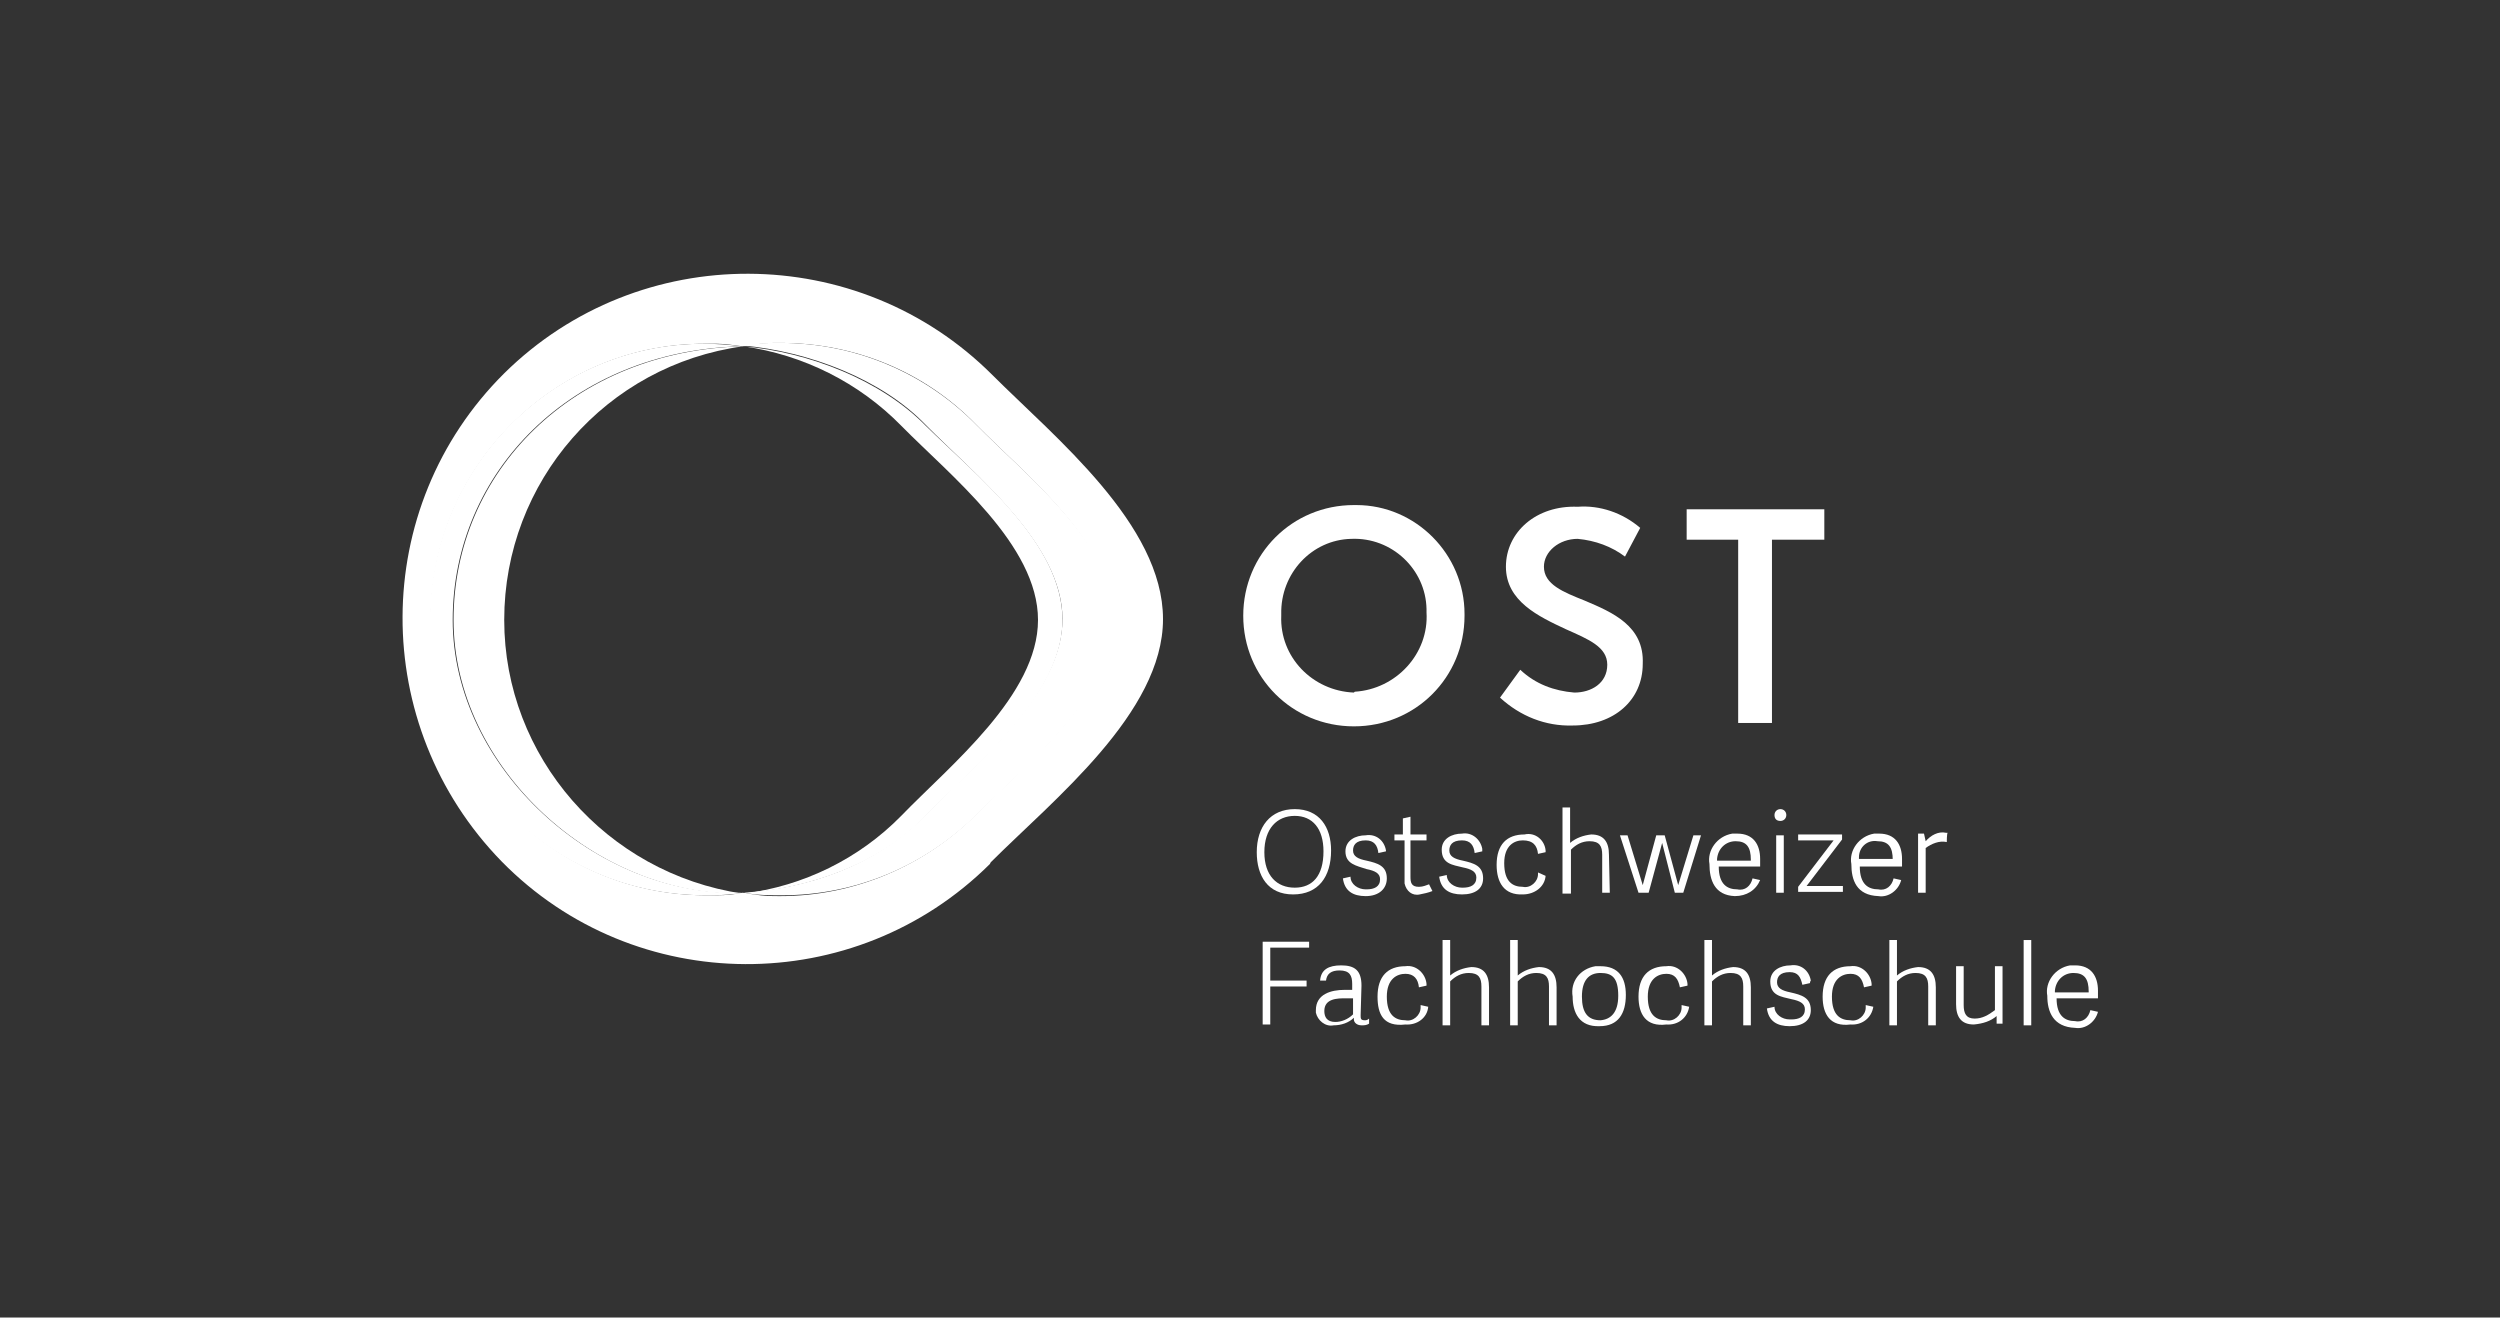 <?xml version="1.0" encoding="UTF-8"?>
<svg xmlns="http://www.w3.org/2000/svg" xmlns:xlink="http://www.w3.org/1999/xlink" version="1.1" id="Layer_3" x="0px" y="0px" viewBox="0 0 296 156" style="enable-background:new 0 0 296 156;" xml:space="preserve">
<rect x="0" y="0" width="296" height="156" fill="#333333" stroke="none"/>
<style type="text/css">
	.st0{fill:none;}
	.st1{fill:#FFFFFF;}
</style>
<rect class="st0" width="296" height="156"></rect>
<g>
	<g id="Gruppe_38">
		<path id="Pfad_76" class="st1" d="M160.3,59.8c-7.3,0-13.1,5.8-13.1,13.1S153,86,160.3,86s13.1-5.8,13.1-13.1v-0.2    c0-7.1-5.8-12.9-12.8-12.9L160.3,59.8L160.3,59.8z M160.3,82c-4.9-0.2-8.8-4.2-8.6-9.1v-0.2c-0.1-4.8,3.6-8.8,8.3-8.9    c4.8-0.2,8.8,3.6,8.9,8.3v0.4c0.3,4.9-3.6,9.1-8.5,9.4L160.3,82L160.3,82z"></path>
		<path id="Pfad_77" class="st1" d="M187.6,71.1c-2.5-1-4.8-1.9-4.8-4c0-1.8,1.8-3.3,4-3.3c2.1,0.2,4,0.9,5.6,2.1l1.8-3.4    c-2.1-1.8-4.8-2.7-7.4-2.5c-4.9-0.2-8.5,3-8.5,7.1s3.9,5.9,7.1,7.4c2.7,1.2,4.9,2.1,4.9,4.2c0,2.2-1.9,3.3-3.9,3.3    c-2.4-0.2-4.6-1-6.4-2.7l-2.4,3.3c2.4,2.2,5.4,3.4,8.6,3.3c4.9,0,8.3-3,8.3-7.3C194.7,74.1,190.9,72.5,187.6,71.1z"></path>
		<path id="Pfad_78" class="st1" d="M216,60.3h-16.3v3.6h6.1v21.7h4V63.9h6.2V60.3z"></path>
	</g>
	<g id="Gruppe_39">
		<path id="Pfad_79" class="st1" d="M117.5,44.4c-15.9-15.9-41.8-16-57.8-0.2c-16,15.9-16,41.7-0.3,57.8    c15.8,16.1,41.8,16.2,57.8,0.3l0.1-0.2c7.4-7.4,20.4-17.7,20.4-28.8C137.7,62.1,124.9,51.8,117.5,44.4L117.5,44.4z M115.6,96.4    c-6.1,6.1-14.4,9.7-23.2,9.7c-1,0-2.1,0-3-0.2c-0.5,0-1-0.2-1.5-0.2c-1,0.2-1.9,0.3-3,0.3h-1.5C65.4,105.9,51,91.2,51,73.1    c0.1-17.8,14.6-32.4,32.4-32.4h1.5c1,0,2.1,0.2,3,0.3c0.5,0,1-0.2,1.5-0.2c1-0.2,1.9-0.2,3-0.2c8.8,0,17.1,3.4,23.2,9.7    c5.8,5.9,16.2,14.1,16.2,23C131.8,82.3,121.4,90.5,115.6,96.4L115.6,96.4z"></path>
		<path id="Pfad_80" class="st1" d="M115.6,50.3c-6.1-6.2-14.4-9.7-23.2-9.7c-1.5,0-3,0-4.5,0.3c7.9,0.7,16.5,4,21.7,9.4    c5.8,5.9,16.2,14.1,16.2,23s-10.4,17.2-16.2,23.2c-6.1,6.1-13.8,8.6-21.5,9.2c1.5,0.3,3,0.3,4.5,0.3c8.6,0,16.9-3.4,23.2-9.7    c5.9-5.9,16.2-14.1,16.2-23.2C131.8,64.3,121.5,56.3,115.6,50.3z"></path>
		<path id="Pfad_81" class="st1" d="M88,41c7.1,1,13.7,4.3,18.7,9.4c5.8,5.9,16.2,14.1,16.2,23s-10.4,17.2-16.2,23.2    c-5,5.1-11.6,8.3-18.6,9.2l0,0c7.7-0.7,15.8-3.3,21.5-9.2s16.2-14.1,16.2-23.2s-10.2-17.1-16.2-23C104.3,45,95.8,41.7,88,41"></path>
		<path id="Pfad_82" class="st1" d="M53.6,73.4c0-17.5,14.1-31.9,34.2-32.4c-1.5-0.2-3-0.3-4.5-0.3c-18,0-32.5,14.9-32.4,32.8    c0,18,14.6,32.4,32.4,32.5c1.5,0,3,0,4.5-0.3C70.6,106.2,53.6,90.9,53.6,73.4L53.6,73.4z"></path>
		<path id="Pfad_83" class="st1" d="M59.7,73.4C59.7,57,71.8,43.2,88,41l0,0c-20.2,0.5-34.3,14.9-34.3,32.4s16.9,32.8,34.2,32.4l0,0    C71.8,103.4,59.7,89.6,59.7,73.4L59.7,73.4z"></path>
	</g>
	<g id="Gruppe_40">
		<path id="Pfad_84" class="st1" d="M148.8,100.9c0-3,1.6-5.1,4.5-5.1s4.3,2.1,4.3,4.9c0,3.1-1.5,5.2-4.5,5.2    S148.8,103.7,148.8,100.9z M156.7,100.8c0-2.7-1.3-4.2-3.4-4.2s-3.6,1.5-3.6,4.3s1.5,4.2,3.6,4.2S156.7,103.7,156.7,100.8    C156.7,100.8,156.7,100.8,156.7,100.8z"></path>
		<path id="Pfad_85" class="st1" d="M164.1,100.8l-0.9,0.2c-0.1-0.9-0.5-1.5-1.5-1.5c-1.2,0-1.5,0.6-1.5,1.2c0,0.7,0.6,1,1.6,1.2    c1.3,0.3,2.4,0.6,2.4,2.1c0,1.2-0.9,2.1-2.5,2.1c-1.5,0-2.5-0.6-2.7-2.1l0.9-0.2c0,0.9,0.9,1.5,1.8,1.5h0.1c0.9,0,1.6-0.3,1.6-1.2    c0-0.7-0.6-1-1.6-1.2c-1.2-0.4-2.5-0.6-2.5-2.1c0-1.3,1.2-1.9,2.4-1.9c1.2-0.2,2.2,0.6,2.4,1.8L164.1,100.8L164.1,100.8z"></path>
		<path id="Pfad_86" class="st1" d="M169.6,105.5c-0.5,0.2-1,0.3-1.5,0.4c-0.9,0.2-1.6-0.4-1.8-1.3v-5.1h-1.2v-0.7h1v-1.9l0.9-0.2    v2.1h1.9v0.7h-1.9v4.3c0,0.7,0.1,1.2,1,1.2c0.5,0,0.9-0.2,1.2-0.3L169.6,105.5L169.6,105.5z"></path>
		<path id="Pfad_87" class="st1" d="M175.5,100.8l-0.9,0.2c-0.1-0.9-0.5-1.5-1.5-1.5c-1.2,0-1.5,0.6-1.5,1.2c0,0.7,0.6,1,1.6,1.2    c1.3,0.3,2.4,0.6,2.4,2.1c0,1.2-0.9,1.9-2.5,1.9c-1.5,0-2.5-0.6-2.7-2.1l0.9-0.2c0,0.9,0.9,1.5,1.8,1.5h0.1c0.9,0,1.6-0.3,1.6-1.2    c0-0.7-0.6-1-1.6-1.2c-1.2-0.3-2.5-0.4-2.5-2.1c0-1.3,1.2-1.9,2.4-1.9c1.2-0.2,2.2,0.7,2.4,1.8L175.5,100.8L175.5,100.8z"></path>
		<path id="Pfad_88" class="st1" d="M177.2,102.4c0-2.4,1.2-3.6,3.3-3.6c1.3-0.3,2.4,0.7,2.5,1.9v0.2l-0.9,0.2    c-0.1-1-0.6-1.6-1.8-1.6c-1,0-2.2,0.6-2.2,2.7c0,2.2,1,2.8,2.2,2.8c0.9,0.2,1.8-0.6,1.8-1.5v-0.2l0.9,0.4    c-0.1,1.3-1.3,2.2-2.7,2.2C178.1,106,177.2,104.5,177.2,102.4L177.2,102.4z"></path>
		<path id="Pfad_89" class="st1" d="M190.6,105.7h-0.9v-4.5c0-1-0.3-1.6-1.5-1.6c-0.9,0-1.6,0.4-2.2,1v5.2H185V95.6h0.9v4.2    c0.7-0.6,1.6-0.9,2.5-1c1.5,0,2.1,0.9,2.1,2.4L190.6,105.7L190.6,105.7z"></path>
		<path id="Pfad_90" class="st1" d="M194,105.7l-2.2-6.8h0.9l1.8,5.9l1.6-5.9h1l1.6,5.9l1.8-5.9h0.9l-2.1,6.8h-1l-1.5-5.9l-1.6,5.9    H194L194,105.7z"></path>
		<path id="Pfad_91" class="st1" d="M202.4,102.3c-0.3-1.6,0.9-3.3,2.7-3.6h0.6c1.9,0,2.7,1.3,2.7,3v0.9h-4.9c0,2.1,1,2.7,2.2,2.7    c0.9,0.2,1.6-0.4,1.8-1.3l0,0l0.9,0.2c-0.5,1.2-1.6,1.9-3,1.9C203,106,202.4,104.2,202.4,102.3L202.4,102.3z M207.3,101.8    c0-1.5-0.5-2.2-1.8-2.2c-1.2,0-2.1,0.9-2.2,2.1v0.2H207.3z"></path>
		<path id="Pfad_92" class="st1" d="M210.8,97.2c-0.5,0-0.7-0.3-0.7-0.7s0.3-0.7,0.7-0.7s0.7,0.3,0.7,0.7S211.2,97.2,210.8,97.2    C210.9,97.2,210.8,97.2,210.8,97.2z M211.2,105.7h-0.9v-6.8h0.9V105.7z"></path>
		<path id="Pfad_93" class="st1" d="M213.9,104.9h4.3v0.7h-5.3v-0.6l4.2-5.5h-4.2v-0.7h5.2v0.6L213.9,104.9L213.9,104.9z"></path>
		<path id="Pfad_94" class="st1" d="M219.2,102.3c-0.3-1.6,0.9-3.3,2.7-3.6h0.6c1.9,0,2.7,1.3,2.7,3v0.9h-5c0,2.1,1,2.7,2.2,2.7    c0.9,0.2,1.6-0.4,1.8-1.3l0,0l0.9,0.2c-0.3,1.2-1.5,2.1-2.7,1.9C219.8,106,219.2,104.2,219.2,102.3L219.2,102.3z M224.1,101.8    c0-1.5-0.5-2.2-1.8-2.2c-1.2-0.2-2.2,0.7-2.2,1.9v0.2h4V101.8z"></path>
		<path id="Pfad_95" class="st1" d="M230.5,99.7c-0.9-0.2-1.8,0.2-2.5,0.7v5.3h-0.9v-7h0.7l0.2,0.9c0.6-0.7,1.5-1.2,2.4-1h0.2    C230.5,98.7,230.5,99.7,230.5,99.7z"></path>
		<path id="Pfad_96" class="st1" d="M150.4,121.3h-0.9v-9.8h5.5v0.7h-4.6v3.9h4.3v0.7h-4.3V121.3L150.4,121.3z"></path>
		<path id="Pfad_97" class="st1" d="M161.1,120.2c0,0.4,0,0.6,0.5,0.6c0.1,0,0.3,0,0.5-0.2v0.6c-0.3,0.2-0.6,0.2-0.9,0.2    c-0.5,0-0.9-0.3-0.9-0.7v-0.2c-0.6,0.6-1.5,0.9-2.4,0.9c-1,0.2-1.9-0.6-2.1-1.5v-0.3c0-1.9,1.8-2.4,3.4-2.4h0.9v-0.7    c0-1-0.3-1.6-1.5-1.6c-1,0-1.5,0.4-1.6,1.2h-0.7c0.1-1.3,1-1.8,2.5-1.8c1.6,0,2.4,0.6,2.4,2.4L161.1,120.2L161.1,120.2z     M160.2,118.2h-0.9c-0.9,0-2.5,0-2.5,1.5c0,0.7,0.3,1.3,1.3,1.3c0.7,0,1.5-0.3,2.1-0.9L160.2,118.2L160.2,118.2z"></path>
		<path id="Pfad_98" class="st1" d="M163.1,118c0-2.4,1.2-3.6,3.3-3.6c1.3-0.2,2.4,0.9,2.5,2.1v0.2l-0.9,0.2c-0.1-1-0.6-1.6-1.6-1.6    s-2.2,0.6-2.2,2.7c0,2.2,1,2.8,2.2,2.8c0.9,0.2,1.8-0.6,1.8-1.5V119l0.9,0.2c-0.1,1.3-1.3,2.2-2.7,2.1    C163.8,121.6,163.1,120.1,163.1,118L163.1,118z"></path>
		<path id="Pfad_99" class="st1" d="M176.3,121.4h-0.9v-4.6c0-1-0.3-1.6-1.5-1.6c-0.9,0-1.6,0.4-2.2,1v5.2h-0.9v-10.1h0.9v4.2    c0.7-0.6,1.6-0.9,2.5-1c1.5,0,2.1,0.9,2.1,2.4L176.3,121.4L176.3,121.4z"></path>
		<path id="Pfad_100" class="st1" d="M184.3,121.4h-0.9v-4.6c0-1-0.3-1.6-1.5-1.6c-0.9,0-1.6,0.4-2.2,1v5.2h-0.9v-10.1h0.9v4.2    c0.7-0.6,1.6-0.9,2.5-1c1.5,0,2.1,0.9,2.1,2.4L184.3,121.4L184.3,121.4z"></path>
		<path id="Pfad_101" class="st1" d="M186.2,118c-0.3-1.8,0.9-3.3,2.7-3.6h0.6c2.1,0,3,1.3,3,3.4c0,2.2-0.9,3.7-3.1,3.7    C187,121.6,186.2,119.9,186.2,118L186.2,118z M191.6,117.9c0-2.1-0.7-2.7-2.1-2.7s-2.2,0.9-2.2,2.8s0.7,2.8,2.2,2.8    C190.7,120.7,191.6,119.9,191.6,117.9L191.6,117.9z"></path>
		<path id="Pfad_102" class="st1" d="M194,118c0-2.4,1.2-3.6,3.3-3.6c1.3-0.2,2.4,0.9,2.5,2.1v0.2l-0.9,0.2c-0.2-1-0.6-1.6-1.6-1.6    s-2.2,0.6-2.2,2.7c0,2.2,1,2.8,2.2,2.8c0.9,0.2,1.8-0.6,1.8-1.5V119l0.9,0.2c-0.2,1.3-1.3,2.2-2.7,2.1    C194.9,121.6,194,120.1,194,118L194,118z"></path>
		<path id="Pfad_103" class="st1" d="M207.3,121.4h-0.9v-4.6c0-1-0.3-1.6-1.5-1.6c-0.9,0-1.6,0.4-2.2,1v5.2h-0.9v-10.1h0.9v4.2    c0.7-0.6,1.6-0.9,2.5-1c1.5,0,2.1,0.9,2.1,2.4L207.3,121.4L207.3,121.4z"></path>
		<path id="Pfad_104" class="st1" d="M214.3,116.4l-0.9,0.2c-0.2-0.9-0.5-1.5-1.5-1.5c-1.2,0-1.5,0.6-1.5,1.2c0,0.7,0.6,1,1.6,1.2    c1.3,0.3,2.4,0.6,2.4,2.1c0,1.2-0.9,1.9-2.5,1.9c-1.5,0-2.5-0.6-2.7-2.1l0.9-0.2c0,0.9,0.9,1.5,1.8,1.5h0.2c0.9,0,1.6-0.3,1.6-1.2    c0-0.7-0.6-1-1.6-1.2c-1.2-0.3-2.5-0.4-2.5-2.1c0-1.3,1.2-1.9,2.4-1.9c1.2-0.2,2.2,0.6,2.4,1.8    C214.3,116.2,214.3,116.4,214.3,116.4L214.3,116.4z"></path>
		<path id="Pfad_105" class="st1" d="M215.8,118c0-2.4,1.2-3.6,3.3-3.6c1.3-0.2,2.4,0.9,2.5,2.1v0.2l-0.9,0.2    c-0.2-1-0.6-1.6-1.6-1.6s-2.2,0.6-2.2,2.7c0,2.2,1,2.8,2.2,2.8c0.9,0.2,1.8-0.6,1.8-1.5V119l0.9,0.2c-0.2,1.3-1.3,2.2-2.7,2.1    C216.7,121.6,215.8,120.1,215.8,118L215.8,118z"></path>
		<path id="Pfad_106" class="st1" d="M229.2,121.4h-0.9v-4.6c0-1-0.3-1.6-1.5-1.6c-0.9,0-1.6,0.4-2.2,1v5.2h-0.9v-10.1h0.9v4.2    c0.7-0.6,1.6-0.9,2.5-1c1.5,0,2.1,0.9,2.1,2.4L229.2,121.4L229.2,121.4z"></path>
		<path id="Pfad_107" class="st1" d="M231.6,114.4h0.9v4.6c0,1,0.3,1.6,1.3,1.6c0.9,0,1.6-0.4,2.4-1v-5.2h0.9v6.8h-0.7v-0.9    c-0.7,0.6-1.6,0.9-2.7,1c-1.5,0-2.1-0.9-2.1-2.4L231.6,114.4L231.6,114.4z"></path>
		<path id="Pfad_108" class="st1" d="M240.5,121.4h-0.9v-10.1h0.9V121.4z"></path>
		<path id="Pfad_109" class="st1" d="M242.4,117.9c-0.3-1.6,0.9-3.3,2.7-3.6h0.6c1.9,0,2.7,1.3,2.7,3v0.9h-4.9c0,2.1,1,2.7,2.2,2.7    c0.9,0.2,1.6-0.4,1.8-1.3l0,0l0.9,0.2c-0.3,1.2-1.5,2.1-2.7,1.9C243.1,121.6,242.4,119.8,242.4,117.9L242.4,117.9z M247.3,117.4    c0-1.5-0.5-2.2-1.8-2.2c-1.2,0-2.1,0.9-2.2,2.1v0.2H247.3z"></path>
	</g>
</g>
</svg>
